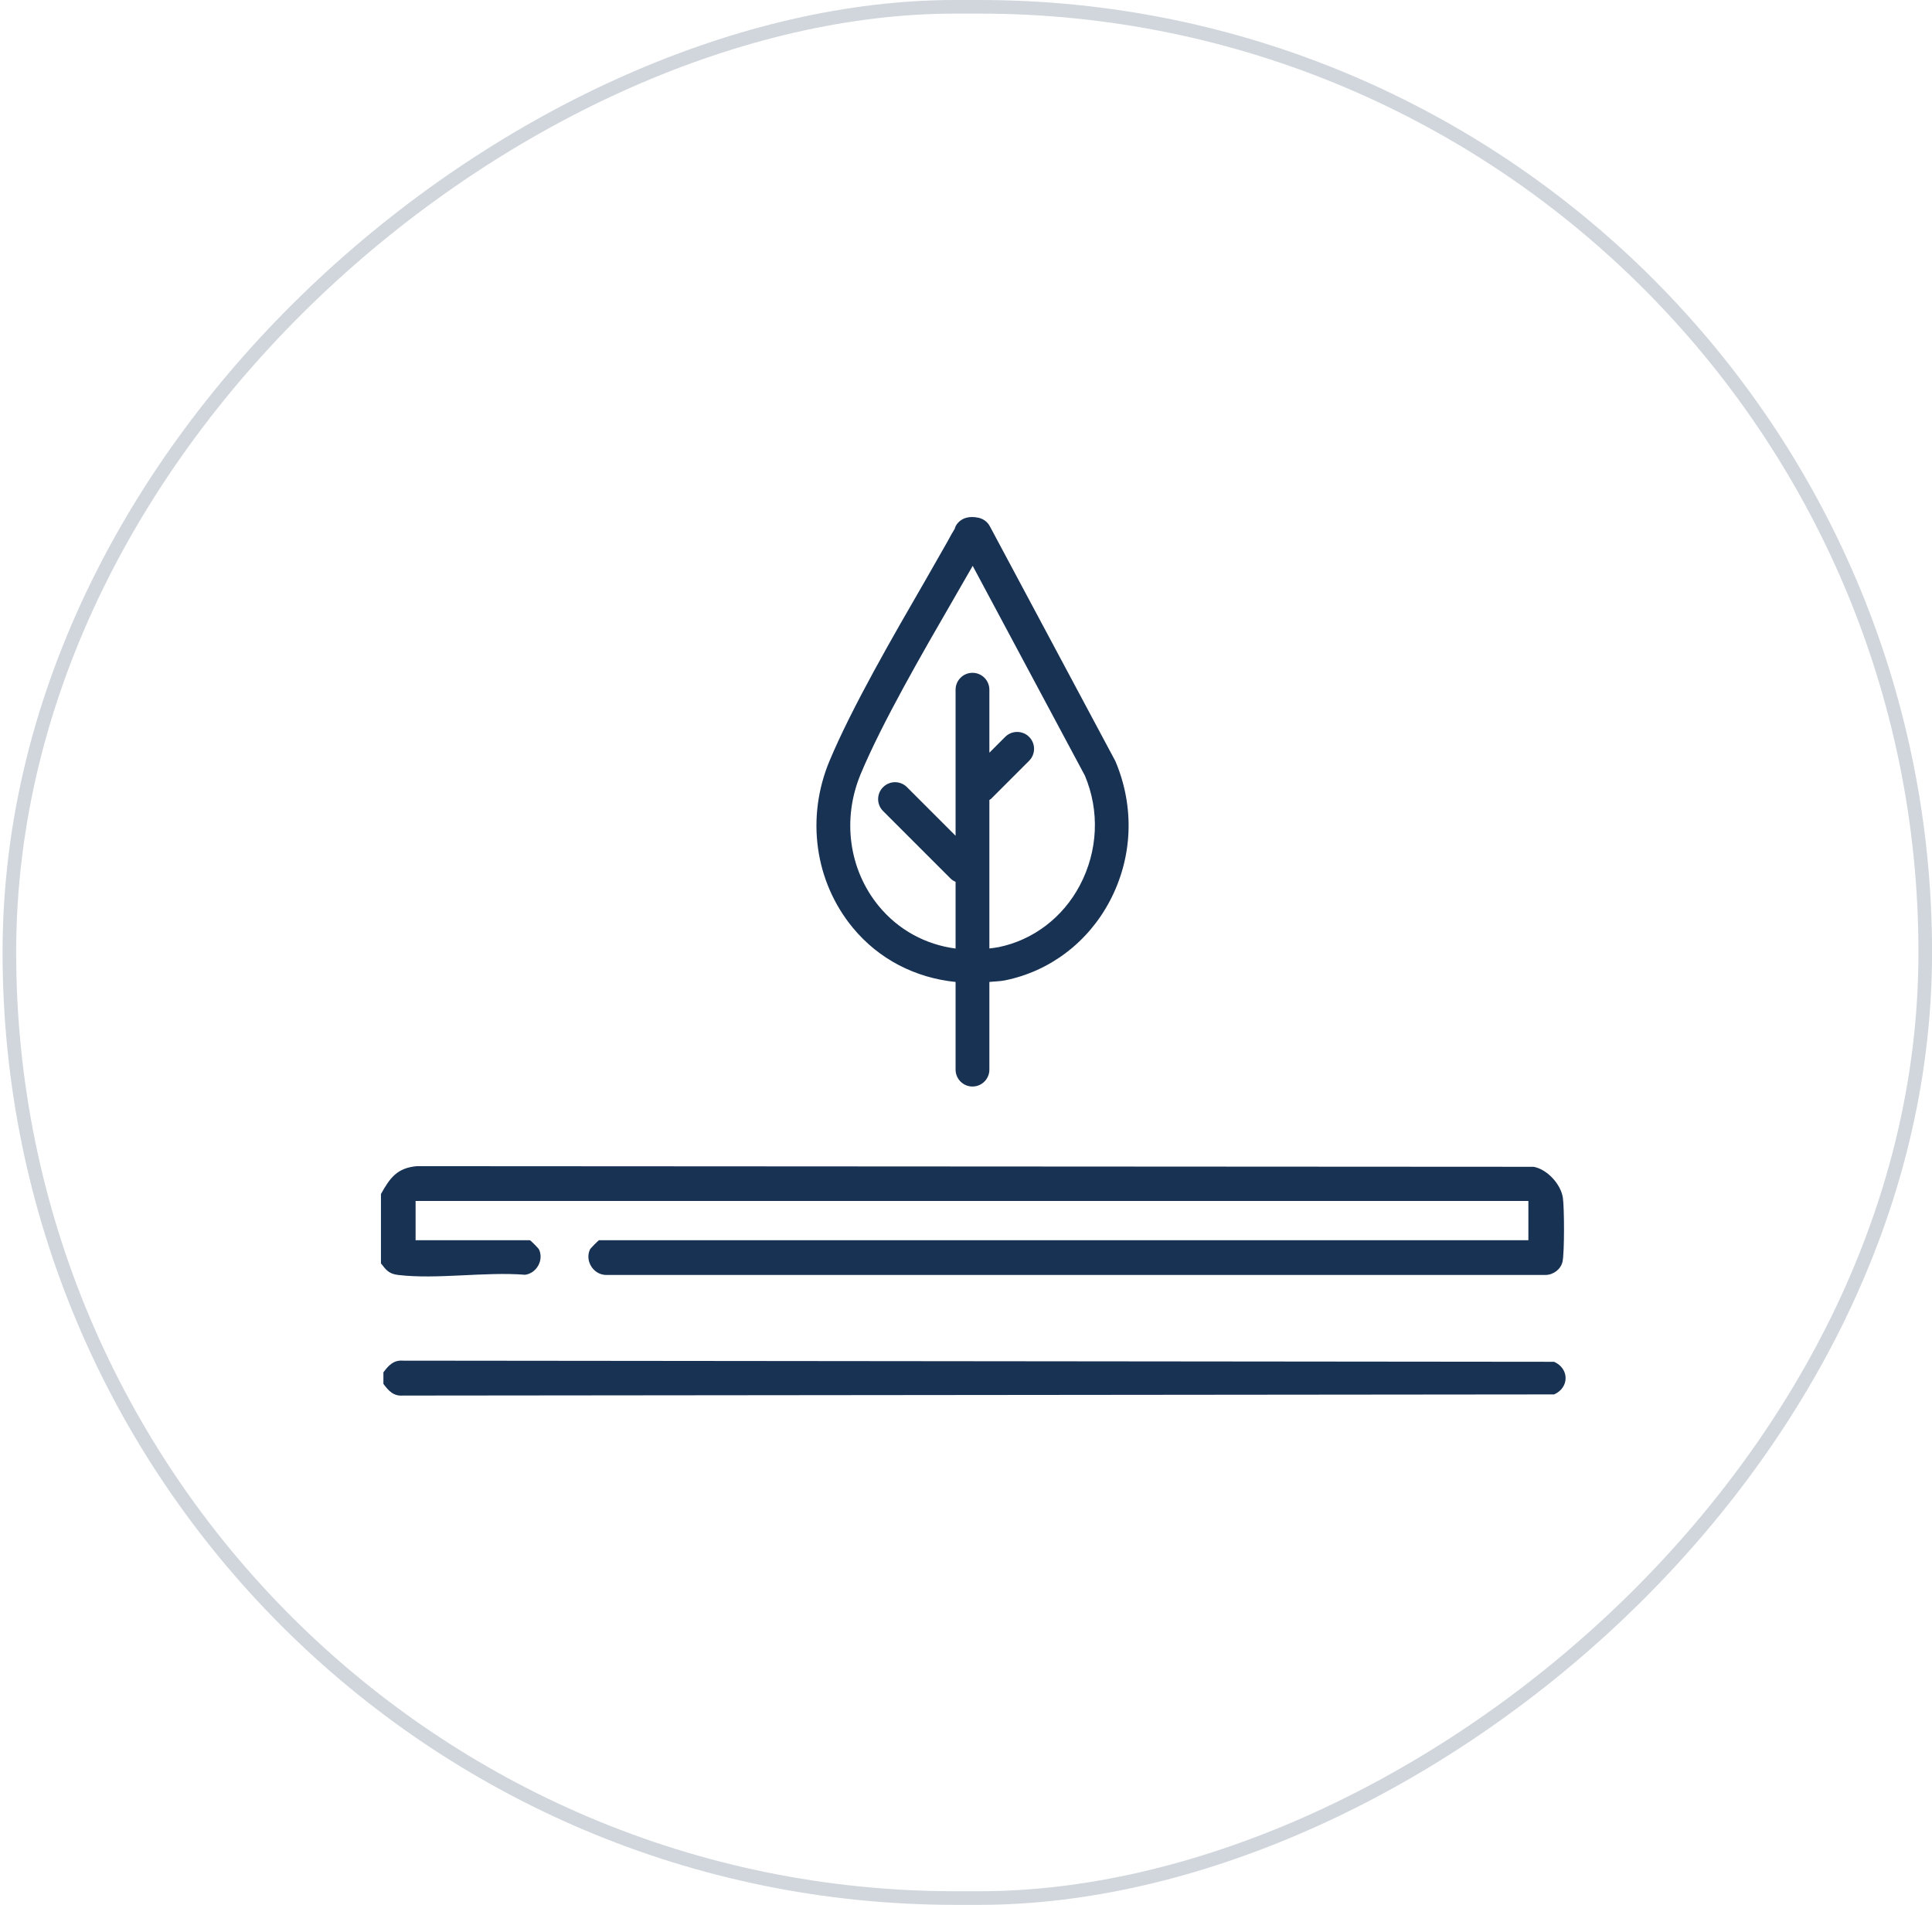 <svg width="71" height="70" viewBox="0 0 71 70" fill="none" xmlns="http://www.w3.org/2000/svg">
<path d="M14.634 46.853C16.068 47.023 17.828 46.727 19.298 46.846C19.72 46.789 19.99 46.31 19.81 45.918C19.79 45.874 19.497 45.577 19.472 45.577H15.273V44.133H56.167V45.577H22.017C21.993 45.577 21.7 45.874 21.68 45.918C21.487 46.338 21.807 46.845 22.27 46.853H56.804C57.086 46.847 57.358 46.647 57.422 46.366C57.495 46.035 57.49 44.37 57.434 44.01C57.357 43.516 56.86 42.969 56.358 42.878L15.312 42.855C14.589 42.923 14.331 43.287 14 43.878V46.427C14.195 46.681 14.297 46.813 14.634 46.853Z" fill="#183254"/>
<path d="M14.09 50.856V50.431C14.279 50.18 14.457 49.976 14.807 50.002L57.113 50.044C57.676 50.294 57.676 50.994 57.113 51.243L14.807 51.285C14.457 51.312 14.279 51.107 14.09 50.856Z" fill="#183254"/>
<path d="M35.117 36.086V39.307C35.117 39.65 35.395 39.928 35.738 39.928C36.081 39.928 36.359 39.65 36.359 39.307V36.085C36.552 36.064 36.743 36.065 36.938 36.026C38.583 35.691 39.984 34.628 40.784 33.112C41.624 31.519 41.707 29.663 40.989 27.97L36.378 19.343C36.293 19.181 36.141 19.067 35.964 19.028C35.255 18.872 35.073 19.415 35.091 19.424C35.006 19.556 34.912 19.729 34.822 19.898L34.011 21.319C32.808 23.399 31.31 25.99 30.487 27.956C29.615 30.038 29.939 32.385 31.333 34.084C32.3 35.261 33.649 35.935 35.117 36.086ZM31.633 28.437C32.425 26.542 33.901 23.991 35.087 21.94L35.746 20.794L39.869 28.503C40.417 29.803 40.351 31.271 39.685 32.533C39.06 33.718 37.968 34.548 36.69 34.808C36.579 34.831 36.469 34.839 36.359 34.854V29.398C36.378 29.383 36.401 29.376 36.418 29.359L37.819 27.958C38.062 27.715 38.062 27.322 37.819 27.079C37.576 26.837 37.183 26.837 36.941 27.079L36.359 27.661V25.346C36.359 25.003 36.081 24.725 35.738 24.725C35.395 24.725 35.117 25.003 35.117 25.346V30.713L33.331 28.927C33.089 28.684 32.696 28.684 32.453 28.927C32.21 29.169 32.21 29.563 32.453 29.805L34.931 32.283C34.986 32.338 35.05 32.377 35.117 32.407V34.858C34.018 34.713 33.018 34.178 32.293 33.295C31.193 31.955 30.939 30.093 31.633 28.437Z" fill="#183254"/>
<rect opacity="0.2" x="70.752" y="0.25" width="69.5" height="70.408" rx="34.75" transform="rotate(90 70.752 0.25)" stroke="#183254" stroke-width="0.5"/>
</svg>
